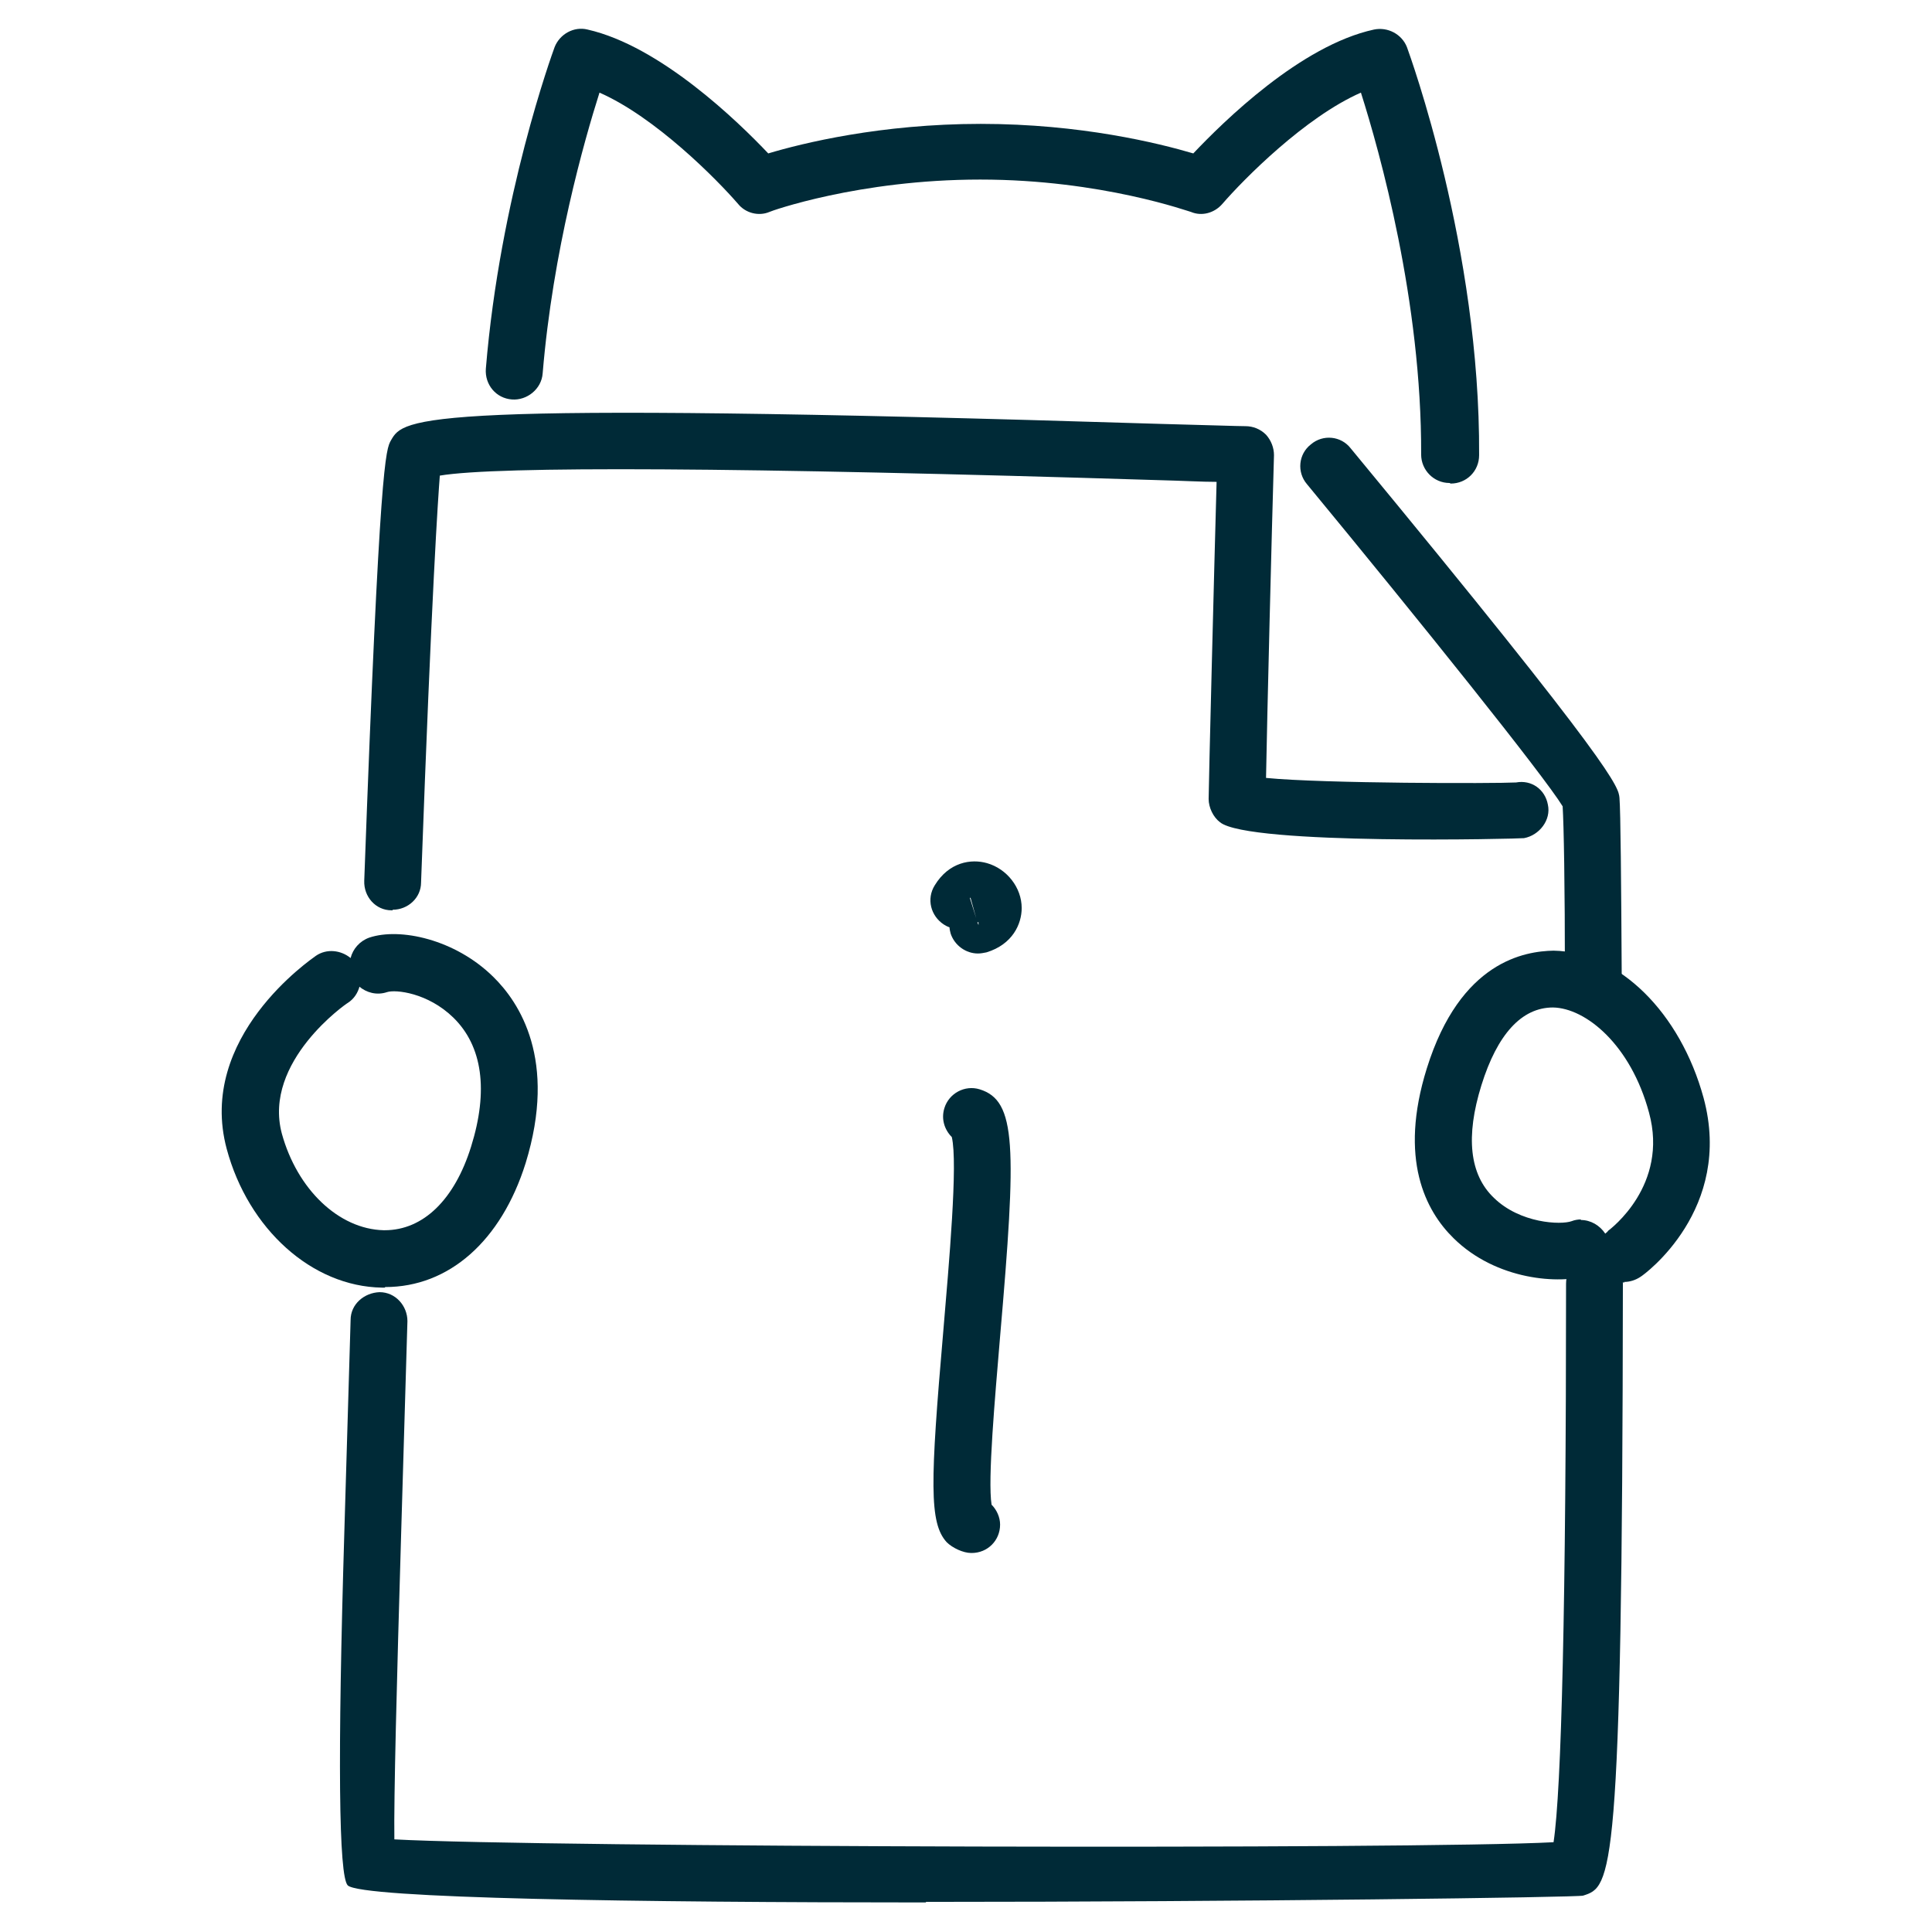 <?xml version="1.0" encoding="UTF-8"?><svg id="Ebene_1" xmlns="http://www.w3.org/2000/svg" viewBox="0 0 34 34"><defs><style>.cls-1{fill:#002a37;}</style></defs><path class="cls-1" d="M16.29,33.48c-5.07,0-9.93-.07-10.17-.3q-.24-.24-.06-6.23l.11-3.72c0-.28.24-.48.51-.49.28,0,.49.24.49.51l-.11,3.72c-.08,2.71-.13,4.65-.12,5.4,2.53.14,18,.18,20.4.05.14-.92.22-4.22.22-9.83,0-.28.22-.5.5-.5h0c.28,0,.5.22.5.5-.01,10.55-.2,10.61-.7,10.77-.08.03-5.95.11-11.56.11ZM17.09,27.33c-.14,0-.33-.09-.43-.19-.31-.34-.29-1.05-.06-3.71.1-1.19.26-2.96.15-3.42-.13-.13-.19-.32-.13-.51.08-.26.36-.41.62-.33.65.2.65,1,.36,4.35-.09,1.08-.22,2.52-.15,2.96.09.09.15.22.15.35,0,.28-.22.5-.5.5ZM17.09,26.33h0,0ZM28.04,17.74c-.27,0-.5-.22-.5-.5,0-1.71-.02-2.72-.04-3.05-.33-.54-2.52-3.27-4.5-5.67-.18-.21-.15-.53.07-.7.21-.18.53-.15.7.07,4.7,5.69,4.71,5.96,4.73,6.15.02.25.03,1.44.04,3.2,0,.28-.22.5-.5.5h0ZM17.21,16.78c-.21,0-.41-.14-.48-.35-.01-.04-.02-.08-.02-.11-.03-.01-.07-.03-.1-.05-.23-.15-.31-.45-.16-.69.25-.41.64-.47.92-.39.35.1.61.43.61.79,0,.28-.16.64-.62.78-.05.01-.1.02-.15.02ZM17.2,16.23l.02.05v-.05h-.02ZM17.07,15.81l.11.35s0,0,0,0l-.1-.36s0,0-.01,0ZM6.91,16.02h-.02c-.28,0-.49-.24-.48-.52.27-7.4.38-7.59.47-7.75.23-.4.39-.7,13.55-.29.8.02,1.35.04,1.49.04.13,0,.26.05.36.15.09.1.14.23.14.36-.04,1.36-.12,4.56-.14,5.68,1.01.1,4.03.1,4.4.08.27-.05.51.12.56.39.06.27-.15.54-.42.59-.04.01-4.85.13-5.35-.28-.12-.09-.2-.26-.2-.41,0-.21.1-4.16.14-5.58-.26,0-.6-.02-1.01-.03-7.4-.23-11.65-.25-12.66-.08-.03.4-.14,1.94-.33,7.16,0,.27-.23.48-.5.48Z"/><path class="cls-1" d="M25.51,8.5h0c-.28,0-.5-.23-.5-.5.01-2.7-.73-5.33-1.06-6.37-.98.43-2.06,1.52-2.44,1.96-.14.16-.36.22-.55.14-.02,0-1.57-.57-3.71-.57s-3.7.56-3.71.57c-.19.08-.42.02-.55-.14-.38-.44-1.46-1.53-2.44-1.96-.27.85-.82,2.78-1,4.94-.02.28-.28.48-.54.46-.28-.02-.48-.26-.46-.54.25-3.03,1.17-5.55,1.21-5.66.09-.23.34-.37.58-.31,1.28.29,2.65,1.62,3.18,2.18.6-.18,1.98-.52,3.74-.52s3.13.34,3.74.52c.53-.56,1.89-1.9,3.18-2.18.24-.05.49.08.58.31.05.14,1.29,3.54,1.27,7.18,0,.28-.22.5-.5.5Z"/><path class="cls-1" d="M6.77,22.66s-.03,0-.05,0c-1.23-.02-2.35-1.03-2.73-2.44-.53-1.97,1.49-3.34,1.57-3.4.19-.13.44-.1.61.04.04-.16.16-.3.33-.36.54-.18,1.51.03,2.18.69.46.45,1.13,1.46.57,3.28-.43,1.37-1.35,2.18-2.47,2.18ZM6.33,17.35c-.03.12-.1.23-.21.3-.01,0-1.5,1.03-1.16,2.3.27.98,1,1.68,1.79,1.7,0,0,.02,0,.02,0,.68,0,1.23-.54,1.52-1.47.31-.99.2-1.77-.31-2.27-.45-.44-1.02-.5-1.17-.45-.18.06-.36.01-.49-.1Z"/><path class="cls-1" d="M28.59,22.57c-.16,0-.31-.07-.41-.21,0,0-.01-.02-.02-.03-.05.05-.11.09-.19.11-.52.17-1.64.09-2.39-.65-.49-.48-.97-1.39-.47-2.99.59-1.89,1.73-2.06,2.23-2.07,1.15.02,2.23,1.09,2.64,2.59.53,1.96-1.04,3.11-1.11,3.15-.09.06-.19.09-.29.09ZM27.82,21.47c.17,0,.33.09.43.24.02-.02.04-.03.05-.05.04-.03,1.07-.8.72-2.08-.32-1.19-1.11-1.84-1.69-1.85-.55,0-.98.47-1.26,1.37-.28.9-.21,1.57.22,1.98.46.45,1.18.48,1.37.41.05-.02.11-.03.16-.03Z"/></svg>